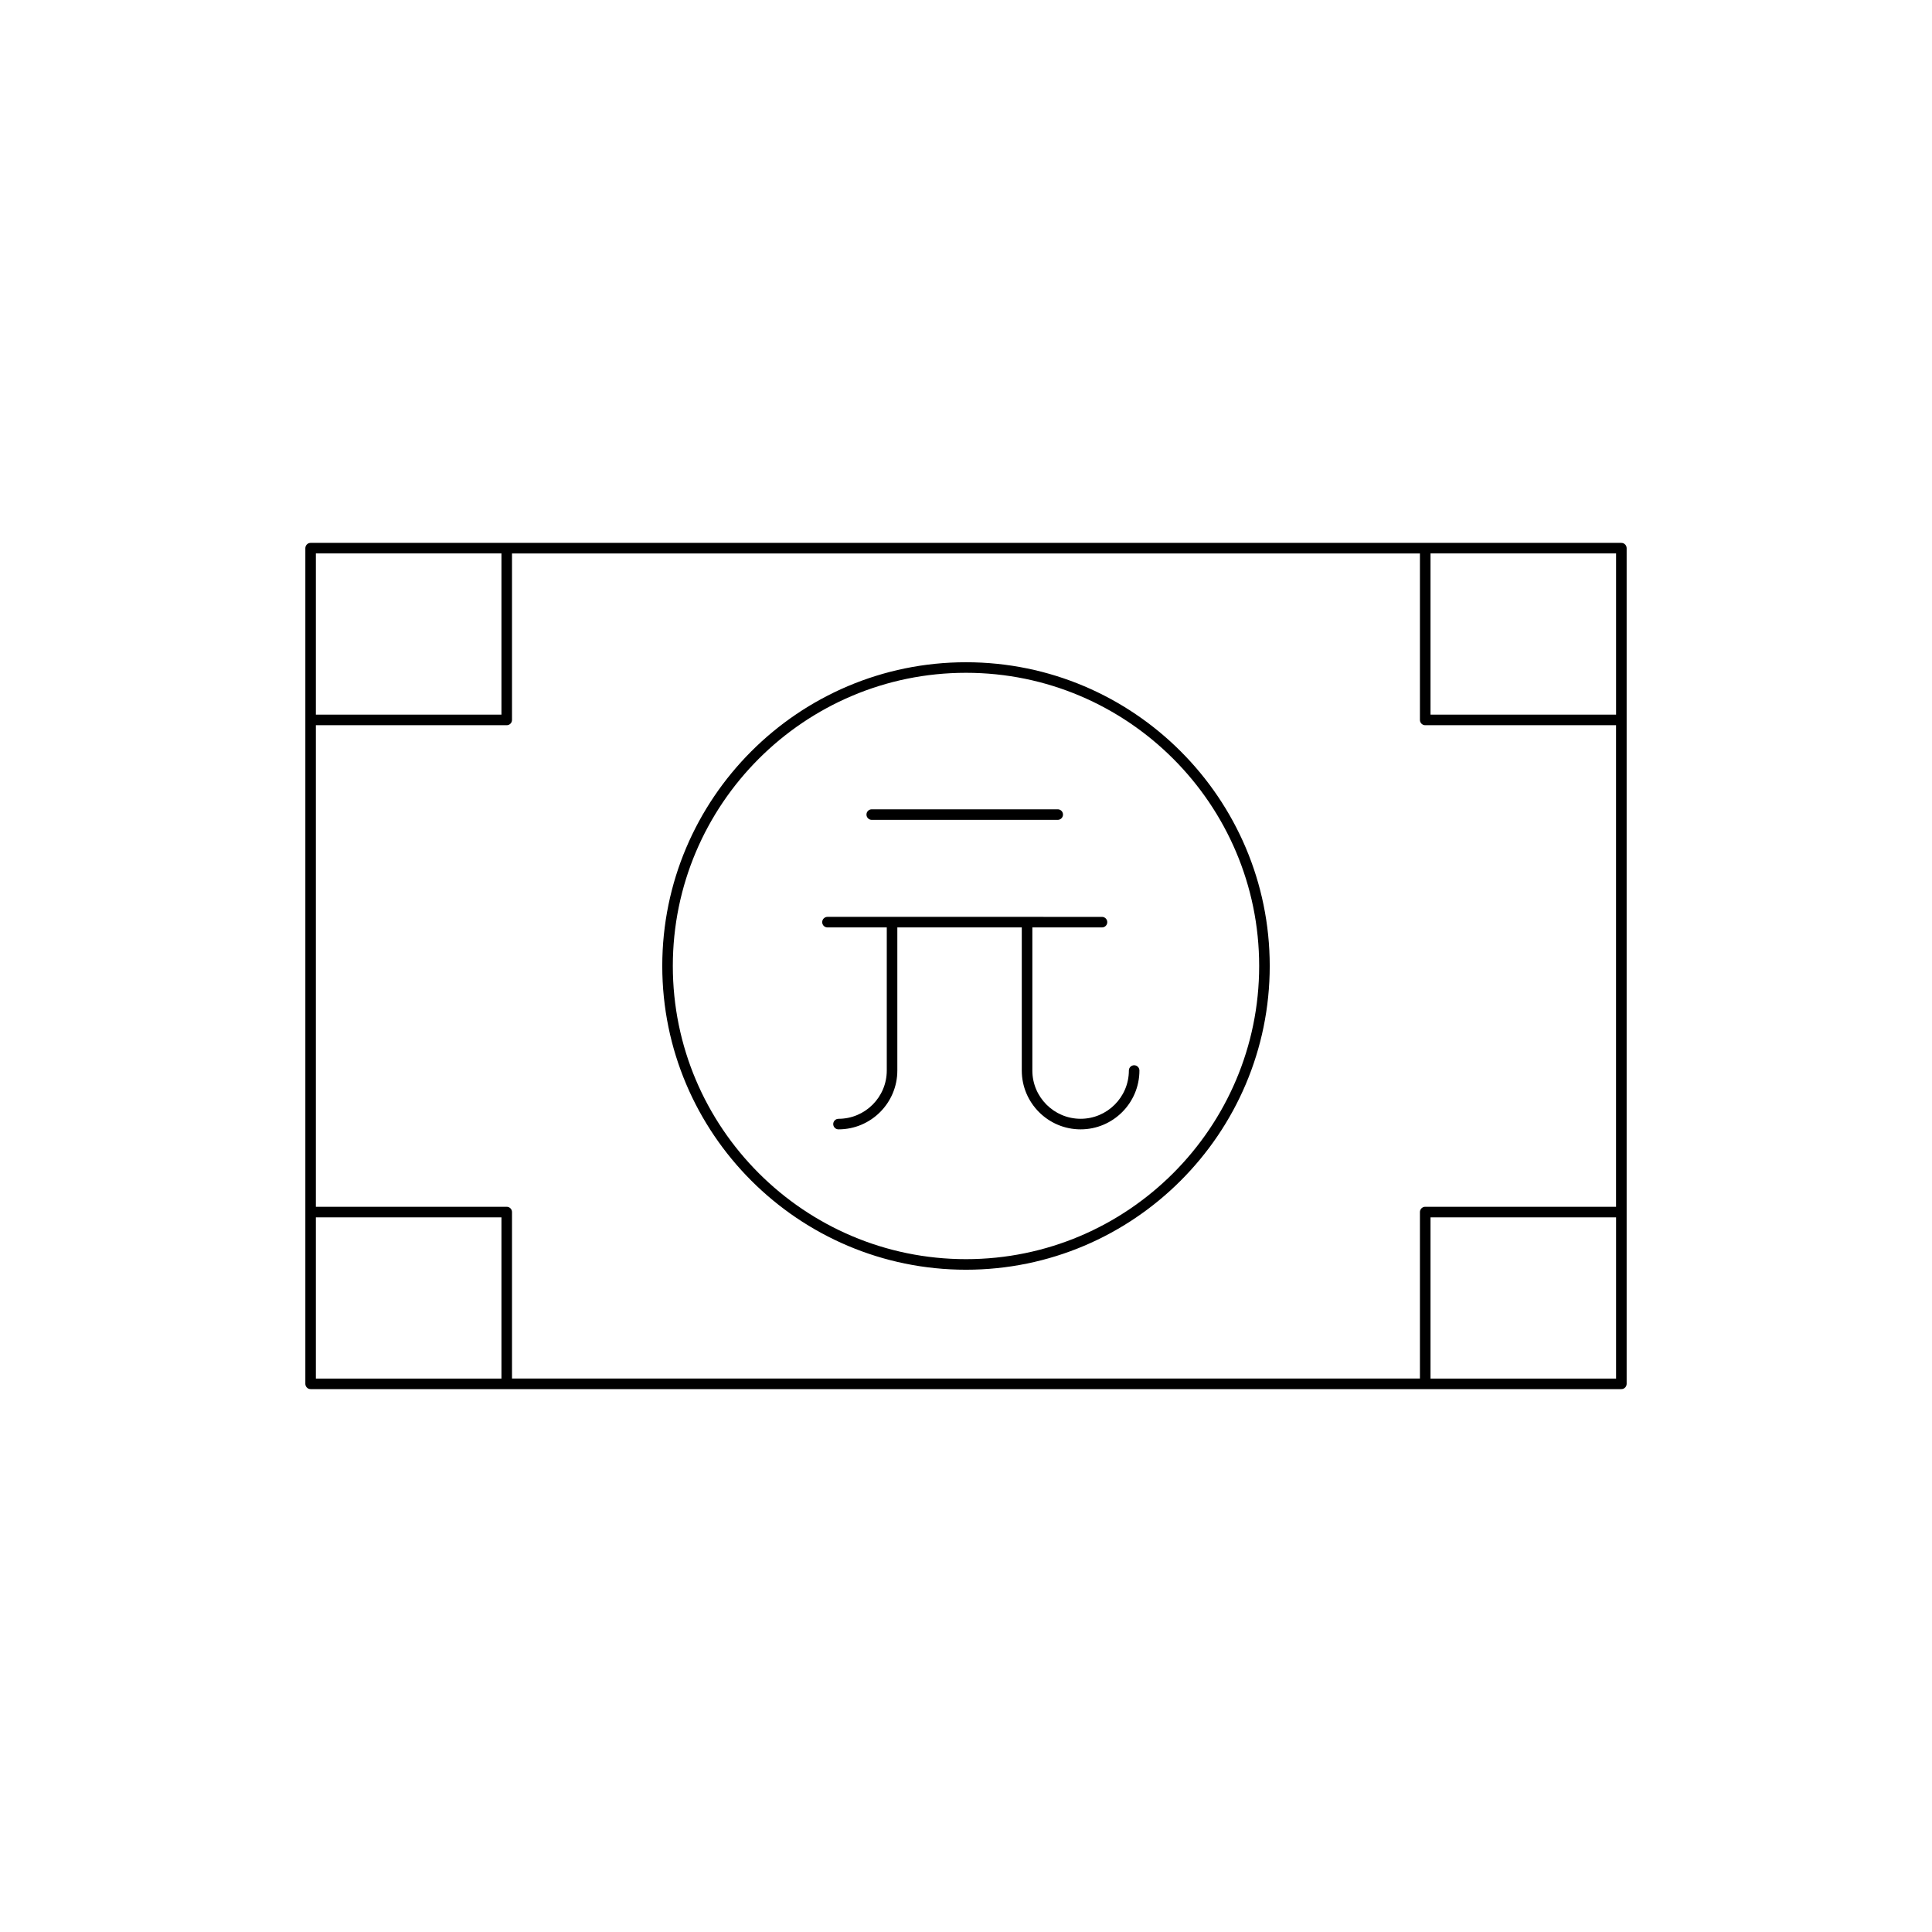 <?xml version="1.0" encoding="UTF-8"?>
<!-- Uploaded to: SVG Find, www.svgfind.com, Generator: SVG Find Mixer Tools -->
<svg fill="#000000" width="800px" height="800px" version="1.1" viewBox="144 144 512 512" xmlns="http://www.w3.org/2000/svg">
 <g>
  <path d="m224.92 289.27v221.46c0 0.773 0.629 1.398 1.398 1.398h347.36c0.77 0 1.398-0.625 1.398-1.398v-221.46c0-0.773-0.629-1.398-1.398-1.398l-347.36-0.004c-0.77 0-1.398 0.629-1.398 1.402zm347.36 220.06h-49.18v-42.719h49.18zm-49.18-218.66h49.18v42.719h-49.18zm-295.39 0h49.18v42.719h-49.18zm0 45.52h50.578c0.77 0 1.398-0.625 1.398-1.398v-44.117h240.61v44.117c0 0.773 0.629 1.398 1.398 1.398h50.578v127.62h-50.578c-0.77 0-1.398 0.625-1.398 1.398v44.117h-240.61v-44.117c0-0.773-0.629-1.398-1.398-1.398h-50.578zm0 130.42h49.18v42.719h-49.18z"/>
  <path d="m400 480.49c44.383 0 80.492-36.109 80.492-80.496-0.004-44.383-36.109-80.492-80.492-80.492-44.387 0-80.492 36.109-80.492 80.496 0 44.383 36.105 80.492 80.492 80.492zm0-158.19c42.844 0 77.691 34.852 77.691 77.695 0 42.84-34.852 77.695-77.691 77.695-42.844 0-77.695-34.855-77.695-77.695 0-42.844 34.852-77.695 77.695-77.695z"/>
  <path d="m375.02 361.27h49.289c0.77 0 1.398-0.625 1.398-1.398s-0.629-1.398-1.398-1.398h-49.289c-0.77 0-1.398 0.625-1.398 1.398s0.629 1.398 1.398 1.398z"/>
  <path d="m363.29 389.78h15.715v37.926c0 7.051-5.738 12.789-12.793 12.789-0.77 0-1.398 0.625-1.398 1.398 0 0.773 0.629 1.398 1.398 1.398 8.598 0 15.59-6.992 15.59-15.59v-37.926h32.98v37.926c0 8.598 6.992 15.59 15.59 15.59 8.594 0 15.586-6.992 15.586-15.59 0-0.773-0.629-1.398-1.398-1.398-0.77 0-1.398 0.625-1.398 1.398 0 7.051-5.734 12.789-12.785 12.789-7.051 0-12.793-5.738-12.793-12.789v-37.926l18.457 0.004c0.77 0 1.398-0.625 1.398-1.398 0-0.773-0.629-1.398-1.398-1.398l-72.75-0.004c-0.77 0-1.398 0.625-1.398 1.398 0 0.777 0.625 1.402 1.398 1.402z"/>
 </g>
</svg>